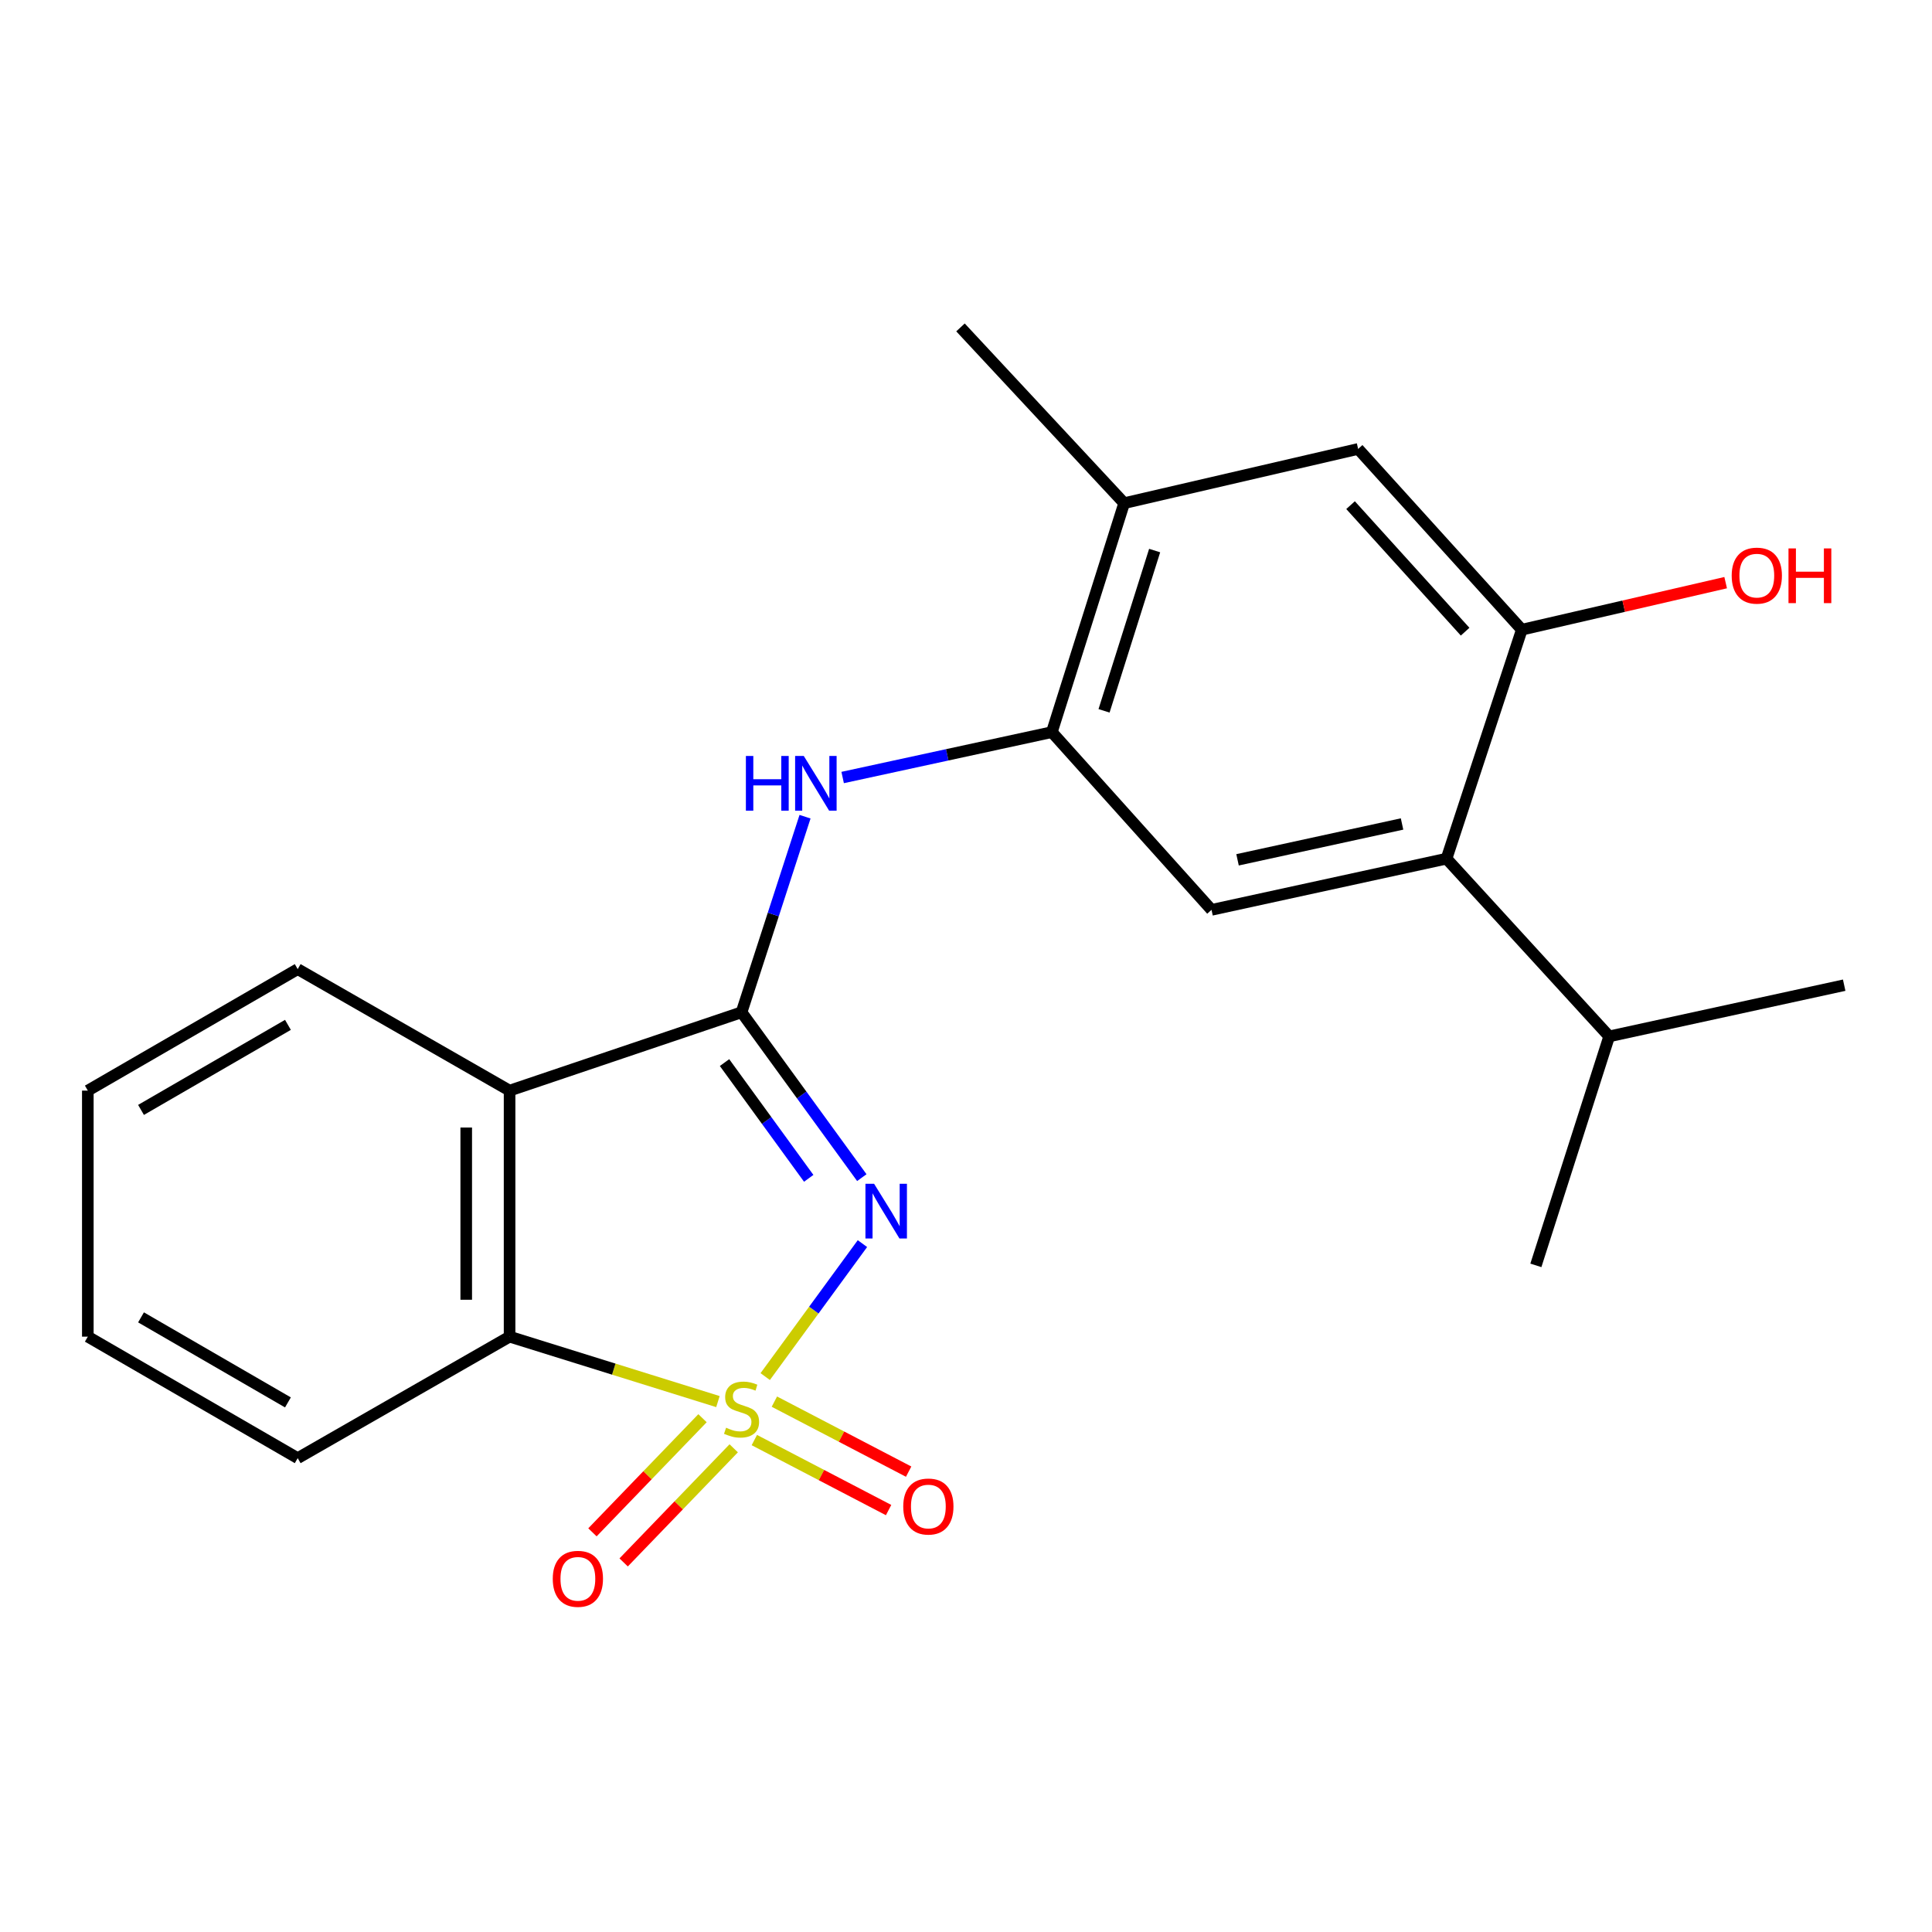 <?xml version='1.0' encoding='iso-8859-1'?>
<svg version='1.1' baseProfile='full'
              xmlns='http://www.w3.org/2000/svg'
                      xmlns:rdkit='http://www.rdkit.org/xml'
                      xmlns:xlink='http://www.w3.org/1999/xlink'
                  xml:space='preserve'
width='1000px' height='1000px' viewBox='0 0 1000 1000'>
<!-- END OF HEADER -->
<rect style='opacity:1.0;fill:#FFFFFF;stroke:none' width='1000' height='1000' x='0' y='0'> </rect>
<path class='bond-0' d='M 396.075,712.516 L 421.236,678.104' style='fill:none;fill-rule:evenodd;stroke:#CCCC00;stroke-width:6px;stroke-linecap:butt;stroke-linejoin:miter;stroke-opacity:1' />
<path class='bond-0' d='M 421.236,678.104 L 446.397,643.693' style='fill:none;fill-rule:evenodd;stroke:#0000FF;stroke-width:6px;stroke-linecap:butt;stroke-linejoin:miter;stroke-opacity:1' />
<path class='bond-3' d='M 371.6,725.461 L 317.679,708.655' style='fill:none;fill-rule:evenodd;stroke:#CCCC00;stroke-width:6px;stroke-linecap:butt;stroke-linejoin:miter;stroke-opacity:1' />
<path class='bond-3' d='M 317.679,708.655 L 263.759,691.85' style='fill:none;fill-rule:evenodd;stroke:#000000;stroke-width:6px;stroke-linecap:butt;stroke-linejoin:miter;stroke-opacity:1' />
<path class='bond-9' d='M 363.618,734.062 L 335.133,763.598' style='fill:none;fill-rule:evenodd;stroke:#CCCC00;stroke-width:6px;stroke-linecap:butt;stroke-linejoin:miter;stroke-opacity:1' />
<path class='bond-9' d='M 335.133,763.598 L 306.649,793.135' style='fill:none;fill-rule:evenodd;stroke:#FF0000;stroke-width:6px;stroke-linecap:butt;stroke-linejoin:miter;stroke-opacity:1' />
<path class='bond-9' d='M 379.768,749.637 L 351.284,779.174' style='fill:none;fill-rule:evenodd;stroke:#CCCC00;stroke-width:6px;stroke-linecap:butt;stroke-linejoin:miter;stroke-opacity:1' />
<path class='bond-9' d='M 351.284,779.174 L 322.799,808.71' style='fill:none;fill-rule:evenodd;stroke:#FF0000;stroke-width:6px;stroke-linecap:butt;stroke-linejoin:miter;stroke-opacity:1' />
<path class='bond-10' d='M 390.443,745.375 L 425.19,763.494' style='fill:none;fill-rule:evenodd;stroke:#CCCC00;stroke-width:6px;stroke-linecap:butt;stroke-linejoin:miter;stroke-opacity:1' />
<path class='bond-10' d='M 425.19,763.494 L 459.936,781.613' style='fill:none;fill-rule:evenodd;stroke:#FF0000;stroke-width:6px;stroke-linecap:butt;stroke-linejoin:miter;stroke-opacity:1' />
<path class='bond-10' d='M 400.817,725.48 L 435.564,743.599' style='fill:none;fill-rule:evenodd;stroke:#CCCC00;stroke-width:6px;stroke-linecap:butt;stroke-linejoin:miter;stroke-opacity:1' />
<path class='bond-10' d='M 435.564,743.599 L 470.311,761.718' style='fill:none;fill-rule:evenodd;stroke:#FF0000;stroke-width:6px;stroke-linecap:butt;stroke-linejoin:miter;stroke-opacity:1' />
<path class='bond-1' d='M 446.076,609.539 L 414.95,566.747' style='fill:none;fill-rule:evenodd;stroke:#0000FF;stroke-width:6px;stroke-linecap:butt;stroke-linejoin:miter;stroke-opacity:1' />
<path class='bond-1' d='M 414.95,566.747 L 383.824,523.955' style='fill:none;fill-rule:evenodd;stroke:#000000;stroke-width:6px;stroke-linecap:butt;stroke-linejoin:miter;stroke-opacity:1' />
<path class='bond-1' d='M 418.593,609.9 L 396.805,579.946' style='fill:none;fill-rule:evenodd;stroke:#0000FF;stroke-width:6px;stroke-linecap:butt;stroke-linejoin:miter;stroke-opacity:1' />
<path class='bond-1' d='M 396.805,579.946 L 375.017,549.991' style='fill:none;fill-rule:evenodd;stroke:#000000;stroke-width:6px;stroke-linecap:butt;stroke-linejoin:miter;stroke-opacity:1' />
<path class='bond-4' d='M 383.824,523.955 L 400.254,473.339' style='fill:none;fill-rule:evenodd;stroke:#000000;stroke-width:6px;stroke-linecap:butt;stroke-linejoin:miter;stroke-opacity:1' />
<path class='bond-4' d='M 400.254,473.339 L 416.684,422.723' style='fill:none;fill-rule:evenodd;stroke:#0000FF;stroke-width:6px;stroke-linecap:butt;stroke-linejoin:miter;stroke-opacity:1' />
<path class='bond-22' d='M 383.824,523.955 L 263.759,564.505' style='fill:none;fill-rule:evenodd;stroke:#000000;stroke-width:6px;stroke-linecap:butt;stroke-linejoin:miter;stroke-opacity:1' />
<path class='bond-2' d='M 263.759,564.505 L 263.759,691.85' style='fill:none;fill-rule:evenodd;stroke:#000000;stroke-width:6px;stroke-linecap:butt;stroke-linejoin:miter;stroke-opacity:1' />
<path class='bond-2' d='M 241.321,583.607 L 241.321,672.748' style='fill:none;fill-rule:evenodd;stroke:#000000;stroke-width:6px;stroke-linecap:butt;stroke-linejoin:miter;stroke-opacity:1' />
<path class='bond-15' d='M 263.759,564.505 L 154.089,501.618' style='fill:none;fill-rule:evenodd;stroke:#000000;stroke-width:6px;stroke-linecap:butt;stroke-linejoin:miter;stroke-opacity:1' />
<path class='bond-16' d='M 263.759,691.85 L 154.089,754.737' style='fill:none;fill-rule:evenodd;stroke:#000000;stroke-width:6px;stroke-linecap:butt;stroke-linejoin:miter;stroke-opacity:1' />
<path class='bond-5' d='M 436.156,402.44 L 490.297,390.694' style='fill:none;fill-rule:evenodd;stroke:#0000FF;stroke-width:6px;stroke-linecap:butt;stroke-linejoin:miter;stroke-opacity:1' />
<path class='bond-5' d='M 490.297,390.694 L 544.439,378.947' style='fill:none;fill-rule:evenodd;stroke:#000000;stroke-width:6px;stroke-linecap:butt;stroke-linejoin:miter;stroke-opacity:1' />
<path class='bond-7' d='M 544.439,378.947 L 627.083,470.941' style='fill:none;fill-rule:evenodd;stroke:#000000;stroke-width:6px;stroke-linecap:butt;stroke-linejoin:miter;stroke-opacity:1' />
<path class='bond-11' d='M 544.439,378.947 L 581.859,260.44' style='fill:none;fill-rule:evenodd;stroke:#000000;stroke-width:6px;stroke-linecap:butt;stroke-linejoin:miter;stroke-opacity:1' />
<path class='bond-11' d='M 571.448,367.927 L 597.642,284.972' style='fill:none;fill-rule:evenodd;stroke:#000000;stroke-width:6px;stroke-linecap:butt;stroke-linejoin:miter;stroke-opacity:1' />
<path class='bond-6' d='M 748.719,444.44 L 627.083,470.941' style='fill:none;fill-rule:evenodd;stroke:#000000;stroke-width:6px;stroke-linecap:butt;stroke-linejoin:miter;stroke-opacity:1' />
<path class='bond-6' d='M 725.697,426.492 L 640.552,445.042' style='fill:none;fill-rule:evenodd;stroke:#000000;stroke-width:6px;stroke-linecap:butt;stroke-linejoin:miter;stroke-opacity:1' />
<path class='bond-13' d='M 748.719,444.44 L 832.91,536.433' style='fill:none;fill-rule:evenodd;stroke:#000000;stroke-width:6px;stroke-linecap:butt;stroke-linejoin:miter;stroke-opacity:1' />
<path class='bond-24' d='M 748.719,444.44 L 787.686,325.932' style='fill:none;fill-rule:evenodd;stroke:#000000;stroke-width:6px;stroke-linecap:butt;stroke-linejoin:miter;stroke-opacity:1' />
<path class='bond-8' d='M 787.686,325.932 L 702.972,232.368' style='fill:none;fill-rule:evenodd;stroke:#000000;stroke-width:6px;stroke-linecap:butt;stroke-linejoin:miter;stroke-opacity:1' />
<path class='bond-8' d='M 758.346,326.957 L 699.046,261.462' style='fill:none;fill-rule:evenodd;stroke:#000000;stroke-width:6px;stroke-linecap:butt;stroke-linejoin:miter;stroke-opacity:1' />
<path class='bond-14' d='M 787.686,325.932 L 840.443,313.757' style='fill:none;fill-rule:evenodd;stroke:#000000;stroke-width:6px;stroke-linecap:butt;stroke-linejoin:miter;stroke-opacity:1' />
<path class='bond-14' d='M 840.443,313.757 L 893.201,301.581' style='fill:none;fill-rule:evenodd;stroke:#FF0000;stroke-width:6px;stroke-linecap:butt;stroke-linejoin:miter;stroke-opacity:1' />
<path class='bond-12' d='M 581.859,260.44 L 702.972,232.368' style='fill:none;fill-rule:evenodd;stroke:#000000;stroke-width:6px;stroke-linecap:butt;stroke-linejoin:miter;stroke-opacity:1' />
<path class='bond-17' d='M 581.859,260.44 L 497.145,169.469' style='fill:none;fill-rule:evenodd;stroke:#000000;stroke-width:6px;stroke-linecap:butt;stroke-linejoin:miter;stroke-opacity:1' />
<path class='bond-18' d='M 832.91,536.433 L 794.965,654.953' style='fill:none;fill-rule:evenodd;stroke:#000000;stroke-width:6px;stroke-linecap:butt;stroke-linejoin:miter;stroke-opacity:1' />
<path class='bond-19' d='M 832.91,536.433 L 954.545,509.932' style='fill:none;fill-rule:evenodd;stroke:#000000;stroke-width:6px;stroke-linecap:butt;stroke-linejoin:miter;stroke-opacity:1' />
<path class='bond-23' d='M 154.089,501.618 L 45.455,564.505' style='fill:none;fill-rule:evenodd;stroke:#000000;stroke-width:6px;stroke-linecap:butt;stroke-linejoin:miter;stroke-opacity:1' />
<path class='bond-23' d='M 149.035,530.469 L 72.991,574.49' style='fill:none;fill-rule:evenodd;stroke:#000000;stroke-width:6px;stroke-linecap:butt;stroke-linejoin:miter;stroke-opacity:1' />
<path class='bond-21' d='M 154.089,754.737 L 45.455,691.85' style='fill:none;fill-rule:evenodd;stroke:#000000;stroke-width:6px;stroke-linecap:butt;stroke-linejoin:miter;stroke-opacity:1' />
<path class='bond-21' d='M 149.035,725.886 L 72.991,681.865' style='fill:none;fill-rule:evenodd;stroke:#000000;stroke-width:6px;stroke-linecap:butt;stroke-linejoin:miter;stroke-opacity:1' />
<path class='bond-20' d='M 45.455,564.505 L 45.455,691.85' style='fill:none;fill-rule:evenodd;stroke:#000000;stroke-width:6px;stroke-linecap:butt;stroke-linejoin:miter;stroke-opacity:1' />
<path  class='atom-0' d='M 375.824 738.991
Q 376.144 739.111, 377.464 739.671
Q 378.784 740.231, 380.224 740.591
Q 381.704 740.911, 383.144 740.911
Q 385.824 740.911, 387.384 739.631
Q 388.944 738.311, 388.944 736.031
Q 388.944 734.471, 388.144 733.511
Q 387.384 732.551, 386.184 732.031
Q 384.984 731.511, 382.984 730.911
Q 380.464 730.151, 378.944 729.431
Q 377.464 728.711, 376.384 727.191
Q 375.344 725.671, 375.344 723.111
Q 375.344 719.551, 377.744 717.351
Q 380.184 715.151, 384.984 715.151
Q 388.264 715.151, 391.984 716.711
L 391.064 719.791
Q 387.664 718.391, 385.104 718.391
Q 382.344 718.391, 380.824 719.551
Q 379.304 720.671, 379.344 722.631
Q 379.344 724.151, 380.104 725.071
Q 380.904 725.991, 382.024 726.511
Q 383.184 727.031, 385.104 727.631
Q 387.664 728.431, 389.184 729.231
Q 390.704 730.031, 391.784 731.671
Q 392.904 733.271, 392.904 736.031
Q 392.904 739.951, 390.264 742.071
Q 387.664 744.151, 383.304 744.151
Q 380.784 744.151, 378.864 743.591
Q 376.984 743.071, 374.744 742.151
L 375.824 738.991
' fill='#CCCC00'/>
<path  class='atom-1' d='M 452.43 612.721
L 461.71 627.721
Q 462.63 629.201, 464.11 631.881
Q 465.59 634.561, 465.67 634.721
L 465.67 612.721
L 469.43 612.721
L 469.43 641.041
L 465.55 641.041
L 455.59 624.641
Q 454.43 622.721, 453.19 620.521
Q 451.99 618.321, 451.63 617.641
L 451.63 641.041
L 447.95 641.041
L 447.95 612.721
L 452.43 612.721
' fill='#0000FF'/>
<path  class='atom-5' d='M 386.072 391.288
L 389.912 391.288
L 389.912 403.328
L 404.392 403.328
L 404.392 391.288
L 408.232 391.288
L 408.232 419.608
L 404.392 419.608
L 404.392 406.528
L 389.912 406.528
L 389.912 419.608
L 386.072 419.608
L 386.072 391.288
' fill='#0000FF'/>
<path  class='atom-5' d='M 416.032 391.288
L 425.312 406.288
Q 426.232 407.768, 427.712 410.448
Q 429.192 413.128, 429.272 413.288
L 429.272 391.288
L 433.032 391.288
L 433.032 419.608
L 429.152 419.608
L 419.192 403.208
Q 418.032 401.288, 416.792 399.088
Q 415.592 396.888, 415.232 396.208
L 415.232 419.608
L 411.552 419.608
L 411.552 391.288
L 416.032 391.288
' fill='#0000FF'/>
<path  class='atom-10' d='M 286.11 817.193
Q 286.11 810.393, 289.47 806.593
Q 292.83 802.793, 299.11 802.793
Q 305.39 802.793, 308.75 806.593
Q 312.11 810.393, 312.11 817.193
Q 312.11 824.073, 308.71 827.993
Q 305.31 831.873, 299.11 831.873
Q 292.87 831.873, 289.47 827.993
Q 286.11 824.113, 286.11 817.193
M 299.11 828.673
Q 303.43 828.673, 305.75 825.793
Q 308.11 822.873, 308.11 817.193
Q 308.11 811.633, 305.75 808.833
Q 303.43 805.993, 299.11 805.993
Q 294.79 805.993, 292.43 808.793
Q 290.11 811.593, 290.11 817.193
Q 290.11 822.913, 292.43 825.793
Q 294.79 828.673, 299.11 828.673
' fill='#FF0000'/>
<path  class='atom-11' d='M 467.517 779.773
Q 467.517 772.973, 470.877 769.173
Q 474.237 765.373, 480.517 765.373
Q 486.797 765.373, 490.157 769.173
Q 493.517 772.973, 493.517 779.773
Q 493.517 786.653, 490.117 790.573
Q 486.717 794.453, 480.517 794.453
Q 474.277 794.453, 470.877 790.573
Q 467.517 786.693, 467.517 779.773
M 480.517 791.253
Q 484.837 791.253, 487.157 788.373
Q 489.517 785.453, 489.517 779.773
Q 489.517 774.213, 487.157 771.413
Q 484.837 768.573, 480.517 768.573
Q 476.197 768.573, 473.837 771.373
Q 471.517 774.173, 471.517 779.773
Q 471.517 785.493, 473.837 788.373
Q 476.197 791.253, 480.517 791.253
' fill='#FF0000'/>
<path  class='atom-15' d='M 896.322 297.941
Q 896.322 291.141, 899.682 287.341
Q 903.042 283.541, 909.322 283.541
Q 915.602 283.541, 918.962 287.341
Q 922.322 291.141, 922.322 297.941
Q 922.322 304.821, 918.922 308.741
Q 915.522 312.621, 909.322 312.621
Q 903.082 312.621, 899.682 308.741
Q 896.322 304.861, 896.322 297.941
M 909.322 309.421
Q 913.642 309.421, 915.962 306.541
Q 918.322 303.621, 918.322 297.941
Q 918.322 292.381, 915.962 289.581
Q 913.642 286.741, 909.322 286.741
Q 905.002 286.741, 902.642 289.541
Q 900.322 292.341, 900.322 297.941
Q 900.322 303.661, 902.642 306.541
Q 905.002 309.421, 909.322 309.421
' fill='#FF0000'/>
<path  class='atom-15' d='M 925.722 283.861
L 929.562 283.861
L 929.562 295.901
L 944.042 295.901
L 944.042 283.861
L 947.882 283.861
L 947.882 312.181
L 944.042 312.181
L 944.042 299.101
L 929.562 299.101
L 929.562 312.181
L 925.722 312.181
L 925.722 283.861
' fill='#FF0000'/>
</svg>
